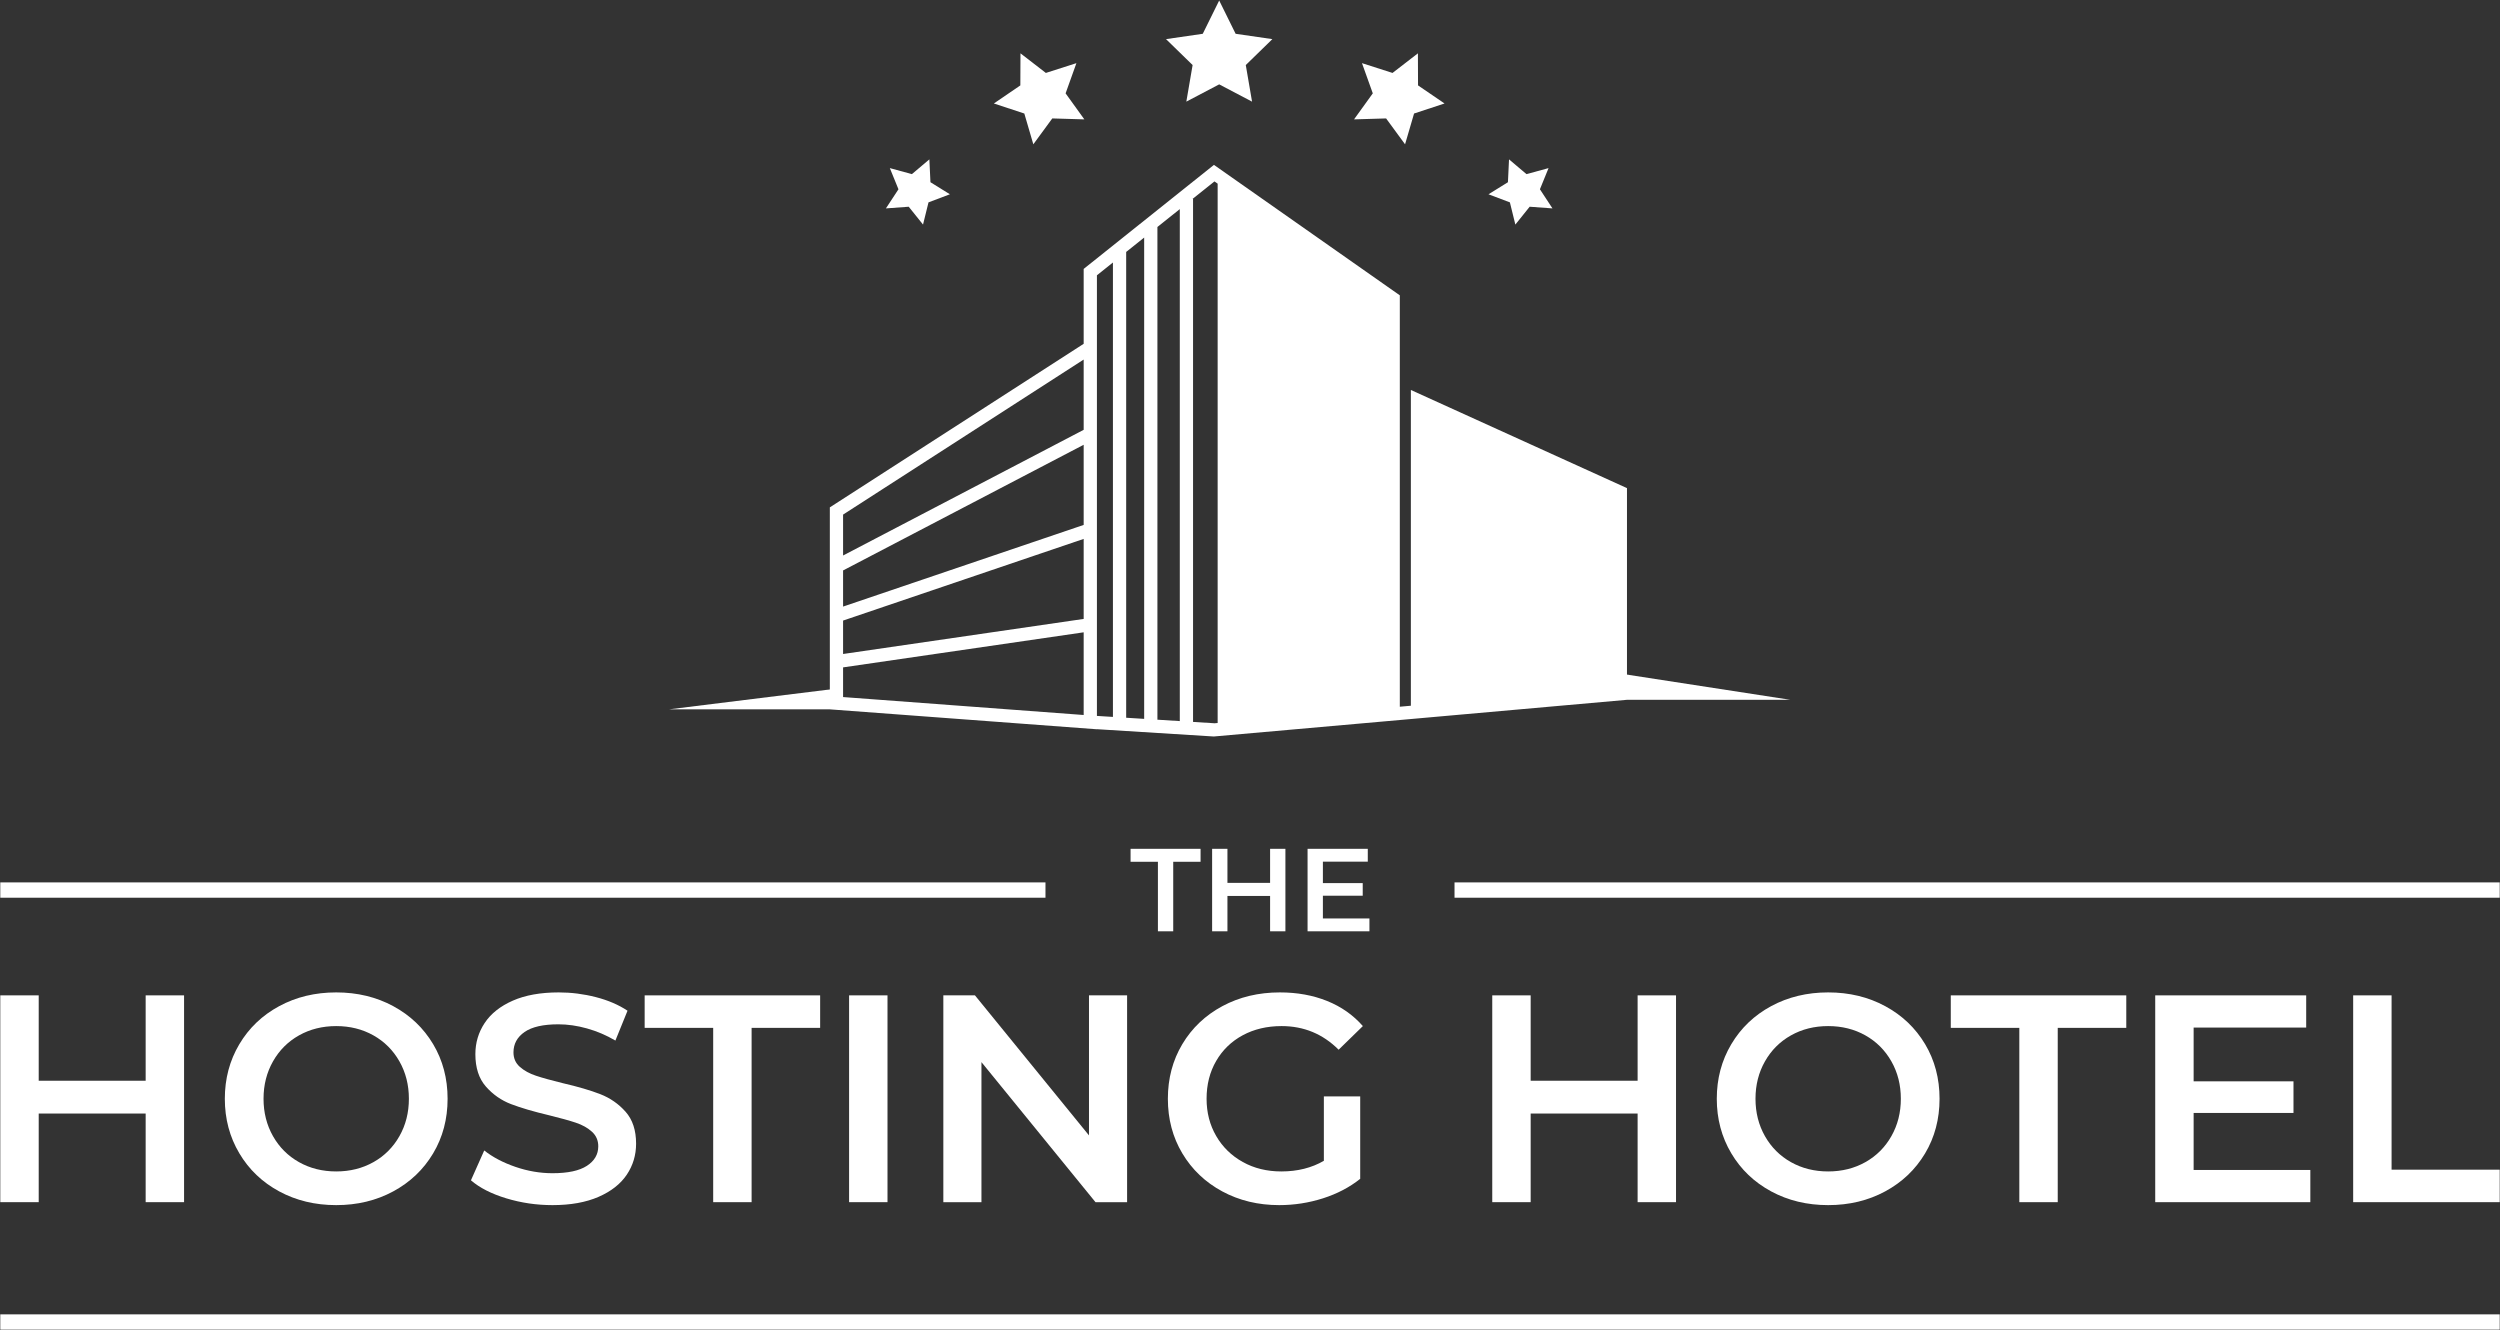 <?xml version="1.0" encoding="UTF-8"?>
<!-- Generated by Pixelmator Pro 3.7 -->
<svg width="3586" height="1908" viewBox="0 0 3586 1908" xmlns="http://www.w3.org/2000/svg">
    <rect x="0" y="0" width="3586" height="1908" fill="#333333" stroke="none"/>
    <g id="Group">
        <g id="Page-2">
            <path id="Path" fill="none" stroke="none" d="M -457 -1296 L 4043.003 -1296 L 4043.003 3204.003 L -457 3204.003 Z"/>
            <g id="Layer-1">
                <path id="path1" fill="none" stroke="none" d="M -457 -1296 L 4043.003 -1296 L 4043.003 3204.003 L -457 3204.003 Z"/>
                <g id="g1">
                    <path id="path2" fill="#ffffff" stroke="none" d="M 1711.31 1035.527 L 1711.31 285.397 L 1710.514 285.397 L 1742.023 260.235 L 1746.594 263.443 L 1746.594 1037.069 L 1742.248 1037.46 L 1711.31 1035.527 Z M 1573.422 394.881 L 1596.385 376.543 L 1596.385 1028.344 L 1573.422 1026.91 L 1573.422 394.881 Z M 1209.314 999.86 L 1209.314 957.293 L 1554.418 906.989 L 1554.418 1025.598 L 1209.314 999.86 Z M 1554.418 515.756 L 1554.418 616.539 L 1209.314 796.806 L 1209.314 738.131 L 1554.418 515.756 Z M 1554.418 752.948 L 1209.314 870.081 L 1209.314 818.243 L 1554.418 637.981 L 1554.418 752.948 Z M 1554.418 887.785 L 1209.314 938.089 L 1209.314 890.147 L 1554.418 773.014 L 1554.418 887.785 Z M 1641.189 1031.144 L 1615.389 1029.531 L 1615.389 361.368 L 1641.189 340.76 L 1641.189 1031.144 Z M 1660.193 325.585 L 1692.302 299.939 L 1692.302 1034.339 L 1660.193 1032.331 L 1660.193 325.585 Z M 2023.748 559.368 L 2023.748 1012.302 L 2007.889 1013.719 L 2007.889 423.631 L 1741.285 236.501 L 1554.418 385.739 L 1554.418 493.147 L 1190.31 727.764 L 1190.31 1017.502 L 1573.422 1046.073 L 1573.422 1045.952 L 1741.064 1056.427 L 2023.748 1031.381 L 2333.736 1003.798 L 2333.736 700.164 L 2023.748 559.368 Z"/>
                </g>
                <g id="g2">
                    <path id="path3" fill="#ffffff" stroke="none" d="M 1190.314 1017.502 L 959.472 1017.502 L 1198.476 987.927"/>
                </g>
                <g id="g3">
                    <path id="path4" fill="#ffffff" stroke="none" d="M 2333.736 1003.798 L 2567.986 1003.798 L 2315.406 964.844"/>
                </g>
                <g id="g4">
                    <path id="path5" fill="#ffffff" stroke="none" d="M 264.017 1427.744 L 264.017 1724.39 L 208.934 1724.39 L 208.934 1597.256 L 55.521 1597.256 L 55.521 1724.39 L 0.425 1724.39 L 0.425 1427.744 L 55.521 1427.744 L 55.521 1550.215 L 208.934 1550.215 L 208.934 1427.744 L 264.017 1427.744 Z"/>
                </g>
                <g id="g5">
                    <path id="path6" fill="#ffffff" stroke="none" d="M 535.659 1666.965 C 551.48 1658.065 563.901 1645.64 572.951 1629.673 C 581.993 1613.719 586.513 1595.844 586.513 1576.069 C 586.513 1556.294 581.993 1538.419 572.951 1522.456 C 563.901 1506.502 551.48 1494.069 535.659 1485.161 C 519.83 1476.26 502.034 1471.815 482.267 1471.815 C 462.484 1471.815 444.688 1476.26 428.867 1485.161 C 413.038 1494.069 400.617 1506.502 391.576 1522.456 C 382.526 1538.419 378.017 1556.294 378.017 1576.069 C 378.017 1595.844 382.526 1613.719 391.576 1629.673 C 400.617 1645.64 413.038 1658.065 428.867 1666.965 C 444.688 1675.869 462.484 1680.315 482.267 1680.315 C 502.034 1680.315 519.83 1675.869 535.659 1666.965 M 400.476 1708.919 C 376.172 1695.782 357.101 1677.565 343.263 1654.257 C 329.413 1630.94 322.492 1604.886 322.492 1576.069 C 322.492 1547.252 329.413 1521.186 343.263 1497.877 C 357.101 1474.569 376.172 1456.344 400.476 1443.215 C 424.772 1430.073 452.034 1423.506 482.267 1423.506 C 512.484 1423.506 539.747 1430.073 564.051 1443.215 C 588.351 1456.344 607.417 1474.506 621.268 1497.669 C 635.097 1520.836 642.026 1546.969 642.026 1576.069 C 642.026 1605.169 635.097 1631.302 621.268 1654.465 C 607.417 1677.636 588.351 1695.782 564.051 1708.919 C 539.747 1722.061 512.484 1728.627 482.267 1728.627 C 452.034 1728.627 424.772 1722.061 400.476 1708.919"/>
                </g>
                <g id="g6">
                    <path id="path7" fill="#ffffff" stroke="none" d="M 726.159 1718.882 C 704.826 1712.386 687.938 1703.769 675.518 1693.032 L 694.58 1650.227 C 706.722 1659.836 721.626 1667.677 739.293 1673.748 C 756.943 1679.827 774.684 1682.857 792.48 1682.857 C 814.518 1682.857 830.968 1679.332 841.847 1672.265 C 852.714 1665.202 858.159 1655.886 858.159 1644.298 C 858.159 1635.819 855.122 1628.832 849.047 1623.319 C 842.972 1617.811 835.276 1613.506 825.955 1610.394 C 816.634 1607.286 803.918 1603.761 787.818 1599.798 C 765.209 1594.436 746.918 1589.065 732.938 1583.698 C 718.947 1578.336 706.934 1569.919 696.905 1558.481 C 686.884 1547.036 681.872 1531.569 681.872 1512.077 C 681.872 1495.698 686.322 1480.786 695.222 1467.365 C 704.122 1453.952 717.53 1443.281 735.476 1435.369 C 753.418 1427.465 775.376 1423.506 801.38 1423.506 C 819.451 1423.506 837.247 1425.769 854.772 1430.286 C 872.289 1434.806 887.405 1441.306 900.114 1449.777 L 882.734 1492.577 C 869.739 1484.952 856.18 1479.169 842.055 1475.206 C 827.926 1471.252 814.226 1469.273 800.947 1469.273 C 779.193 1469.273 763.022 1472.952 752.434 1480.29 C 741.839 1487.644 736.53 1497.386 736.53 1509.536 C 736.53 1518.006 739.568 1524.931 745.643 1530.294 C 751.722 1535.669 759.422 1539.902 768.747 1543.011 C 778.068 1546.127 790.784 1549.652 806.88 1553.602 C 828.918 1558.694 846.997 1563.99 861.134 1569.498 C 875.251 1575.011 887.326 1583.415 897.359 1594.715 C 907.384 1606.015 912.405 1621.269 912.405 1640.482 C 912.405 1656.865 907.955 1671.702 899.055 1684.973 C 890.155 1698.261 876.659 1708.857 858.589 1716.761 C 840.497 1724.665 818.464 1728.627 792.48 1728.627 C 769.589 1728.627 747.48 1725.373 726.159 1718.882"/>
                </g>
                <g id="g7">
                    <path id="path8" fill="#ffffff" stroke="none" d="M 1023.001 1474.365 L 924.689 1474.365 L 924.689 1427.748 L 1176.414 1427.748 L 1176.414 1474.365 L 1078.097 1474.365 L 1078.097 1724.394 L 1023.001 1724.394 L 1023.001 1474.365 Z"/>
                </g>
                <g id="g8">
                    <path id="path9" fill="#ffffff" fill-rule="evenodd" stroke="none" d="M 1217.939 1427.744 L 1273.031 1427.744 L 1273.031 1724.39 L 1217.939 1724.39 Z"/>
                </g>
                <g id="g9">
                    <path id="path10" fill="#ffffff" stroke="none" d="M 1616.71 1427.744 L 1616.71 1724.39 L 1571.368 1724.39 L 1407.789 1523.515 L 1407.789 1724.39 L 1353.122 1724.39 L 1353.122 1427.744 L 1398.472 1427.744 L 1562.052 1628.615 L 1562.052 1427.744 L 1616.71 1427.744 Z"/>
                </g>
                <g id="g10">
                    <path id="path11" fill="#ffffff" stroke="none" d="M 1898.952 1572.677 L 1951.073 1572.677 L 1951.073 1690.911 C 1935.819 1703.061 1918.014 1712.386 1897.677 1718.882 C 1877.339 1725.369 1856.427 1728.627 1834.964 1728.627 C 1804.731 1728.627 1777.469 1722.061 1753.173 1708.919 C 1728.868 1695.782 1709.802 1677.632 1695.96 1654.465 C 1682.11 1631.302 1675.189 1605.169 1675.189 1576.065 C 1675.189 1546.969 1682.11 1520.836 1695.96 1497.669 C 1709.802 1474.502 1728.943 1456.344 1753.381 1443.215 C 1777.81 1430.073 1805.289 1423.506 1835.806 1423.506 C 1860.668 1423.506 1883.273 1427.606 1903.615 1435.794 C 1923.952 1443.99 1941.052 1455.998 1954.889 1471.815 L 1920.135 1505.719 C 1897.535 1483.119 1870.277 1471.815 1838.348 1471.815 C 1817.435 1471.815 1798.864 1476.198 1782.623 1484.952 C 1766.373 1493.715 1753.664 1506.002 1744.485 1521.823 C 1735.293 1537.648 1730.714 1555.723 1730.714 1576.065 C 1730.714 1595.844 1735.293 1613.64 1744.485 1629.461 C 1753.664 1645.286 1766.373 1657.715 1782.623 1666.757 C 1798.864 1675.798 1817.302 1680.315 1837.927 1680.315 C 1861.085 1680.315 1881.427 1675.232 1898.952 1665.057 L 1898.952 1572.677 Z"/>
                </g>
                <g id="g11">
                    <path id="path12" fill="#ffffff" stroke="none" d="M 2404.082 1427.744 L 2404.082 1724.39 L 2348.99 1724.39 L 2348.99 1597.256 L 2195.585 1597.256 L 2195.585 1724.39 L 2140.494 1724.39 L 2140.494 1427.744 L 2195.585 1427.744 L 2195.585 1550.215 L 2348.99 1550.215 L 2348.99 1427.744 L 2404.082 1427.744 Z"/>
                </g>
                <g id="g12">
                    <path id="path13" fill="#ffffff" stroke="none" d="M 2675.723 1666.965 C 2691.544 1658.065 2703.965 1645.64 2713.019 1629.673 C 2722.057 1613.719 2726.578 1595.844 2726.578 1576.069 C 2726.578 1556.294 2722.057 1538.419 2713.019 1522.456 C 2703.965 1506.502 2691.544 1494.069 2675.723 1485.161 C 2659.894 1476.26 2642.098 1471.815 2622.332 1471.815 C 2602.552 1471.815 2584.752 1476.26 2568.936 1485.161 C 2553.102 1494.069 2540.682 1506.502 2531.64 1522.456 C 2522.59 1538.419 2518.082 1556.294 2518.082 1576.069 C 2518.082 1595.844 2522.59 1613.719 2531.64 1629.673 C 2540.682 1645.64 2553.102 1658.065 2568.936 1666.965 C 2584.752 1675.869 2602.552 1680.315 2622.332 1680.315 C 2642.098 1680.315 2659.894 1675.869 2675.723 1666.965 M 2540.54 1708.919 C 2516.236 1695.782 2497.169 1677.565 2483.327 1654.257 C 2469.477 1630.94 2462.556 1604.886 2462.556 1576.069 C 2462.556 1547.252 2469.477 1521.186 2483.327 1497.877 C 2497.169 1474.569 2516.236 1456.344 2540.54 1443.215 C 2564.84 1430.073 2592.098 1423.506 2622.332 1423.506 C 2652.552 1423.506 2679.811 1430.073 2704.119 1443.215 C 2728.415 1456.344 2747.482 1474.506 2761.332 1497.669 C 2775.161 1520.836 2782.09 1546.969 2782.09 1576.069 C 2782.09 1605.169 2775.161 1631.302 2761.332 1654.465 C 2747.482 1677.636 2728.415 1695.782 2704.119 1708.919 C 2679.811 1722.061 2652.552 1728.627 2622.332 1728.627 C 2592.098 1728.627 2564.84 1722.061 2540.54 1708.919"/>
                </g>
                <g id="g13">
                    <path id="path14" fill="#ffffff" stroke="none" d="M 2896.519 1474.365 L 2798.203 1474.365 L 2798.203 1427.748 L 3049.932 1427.748 L 3049.932 1474.365 L 2951.611 1474.365 L 2951.611 1724.394 L 2896.519 1724.394 L 2896.519 1474.365 Z"/>
                </g>
                <g id="g14">
                    <path id="path15" fill="#ffffff" stroke="none" d="M 3313.94 1678.198 L 3313.94 1724.394 L 3091.453 1724.394 L 3091.453 1427.748 L 3308.003 1427.748 L 3308.003 1473.94 L 3146.544 1473.94 L 3146.544 1551.065 L 3289.782 1551.065 L 3289.782 1596.411 L 3146.544 1596.411 L 3146.544 1678.198 L 3313.94 1678.198 Z"/>
                </g>
                <g id="g15">
                    <path id="path16" fill="#ffffff" stroke="none" d="M 3375.382 1427.744 L 3430.478 1427.744 L 3430.478 1677.777 L 3585.578 1677.777 L 3585.578 1724.39 L 3375.382 1724.39 L 3375.382 1427.744 Z"/>
                </g>
                <g id="g16">
                    <path id="path17" fill="#ffffff" stroke="none" d="M 1660.91 1236.131 L 1621.689 1236.131 L 1621.689 1217.54 L 1722.094 1217.54 L 1722.094 1236.131 L 1682.877 1236.131 L 1682.877 1335.86 L 1660.91 1335.86 L 1660.91 1236.131 Z"/>
                </g>
                <g id="g17">
                    <path id="path18" fill="#ffffff" stroke="none" d="M 1843.793 1217.54 L 1843.793 1335.856 L 1821.827 1335.856 L 1821.827 1285.152 L 1760.639 1285.152 L 1760.639 1335.856 L 1738.664 1335.856 L 1738.664 1217.54 L 1760.639 1217.54 L 1760.639 1266.39 L 1821.827 1266.39 L 1821.827 1217.54 L 1843.793 1217.54 Z"/>
                </g>
                <g id="g18">
                    <path id="path19" fill="#ffffff" stroke="none" d="M 1964.314 1317.435 L 1964.314 1335.86 L 1875.573 1335.86 L 1875.573 1217.54 L 1961.944 1217.54 L 1961.944 1235.964 L 1897.552 1235.964 L 1897.552 1266.727 L 1954.681 1266.727 L 1954.681 1284.815 L 1897.552 1284.815 L 1897.552 1317.435 L 1964.314 1317.435 Z"/>
                </g>
                <g id="g19">
                    <path id="path20" fill="#ffffff" fill-rule="evenodd" stroke="none" d="M 1499.635 1265.71 L 0.425 1265.71 L 0.425 1287.685 L 1499.635 1287.685 Z"/>
                </g>
                <g id="g20">
                    <path id="path21" fill="#ffffff" fill-rule="evenodd" stroke="none" d="M 2086.369 1265.71 L 3585.578 1265.71 L 3585.578 1287.685 L 2086.369 1287.685 Z"/>
                </g>
                <g id="g21">
                    <path id="path22" fill="#ffffff" fill-rule="evenodd" stroke="none" d="M 3585.578 1885.315 L 0.425 1885.315 L 0.425 1907.29 L 3585.578 1907.29 Z"/>
                </g>
                <g id="g22">
                    <path id="path23" fill="#ffffff" stroke="none" d="M 1748.81 0.714 L 1772.381 48.468 L 1825.085 56.126 L 1786.948 93.301 L 1795.948 145.793 L 1748.81 121.01 L 1701.673 145.793 L 1710.677 93.301 L 1672.539 56.126 L 1725.243 48.468 L 1748.81 0.714 Z"/>
                </g>
                <g id="g23">
                    <path id="path24" fill="#ffffff" stroke="none" d="M 1463.772 76.489 L 1500.181 104.622 L 1544.002 90.576 L 1528.493 133.897 L 1555.389 171.23 L 1509.397 169.872 L 1482.206 206.989 L 1469.285 162.826 L 1425.581 148.435 L 1463.589 122.501 L 1463.772 76.489 Z"/>
                </g>
                <g id="g24">
                    <path id="path25" fill="#ffffff" stroke="none" d="M 1276.372 241.118 L 1308.022 249.768 L 1333.085 228.601 L 1334.639 261.372 L 1362.518 278.672 L 1331.835 290.276 L 1323.993 322.135 L 1303.472 296.535 L 1270.751 298.926 L 1288.76 271.501 L 1276.372 241.118 Z"/>
                </g>
                <g id="g25">
                    <path id="path26" fill="#ffffff" stroke="none" d="M 2033.848 76.489 L 1997.439 104.622 L 1953.619 90.576 L 1969.127 133.897 L 1942.231 171.23 L 1988.223 169.872 L 2015.415 206.989 L 2028.335 162.826 L 2072.04 148.435 L 2034.031 122.501 L 2033.848 76.489 Z"/>
                </g>
                <g id="g26">
                    <path id="path27" fill="#ffffff" stroke="none" d="M 2221.248 241.118 L 2189.598 249.768 L 2164.535 228.601 L 2162.981 261.372 L 2135.102 278.672 L 2165.785 290.276 L 2173.627 322.135 L 2194.148 296.535 L 2226.869 298.926 L 2208.86 271.501 L 2221.248 241.118 Z"/>
                </g>
            </g>
        </g>
    </g>
</svg>
